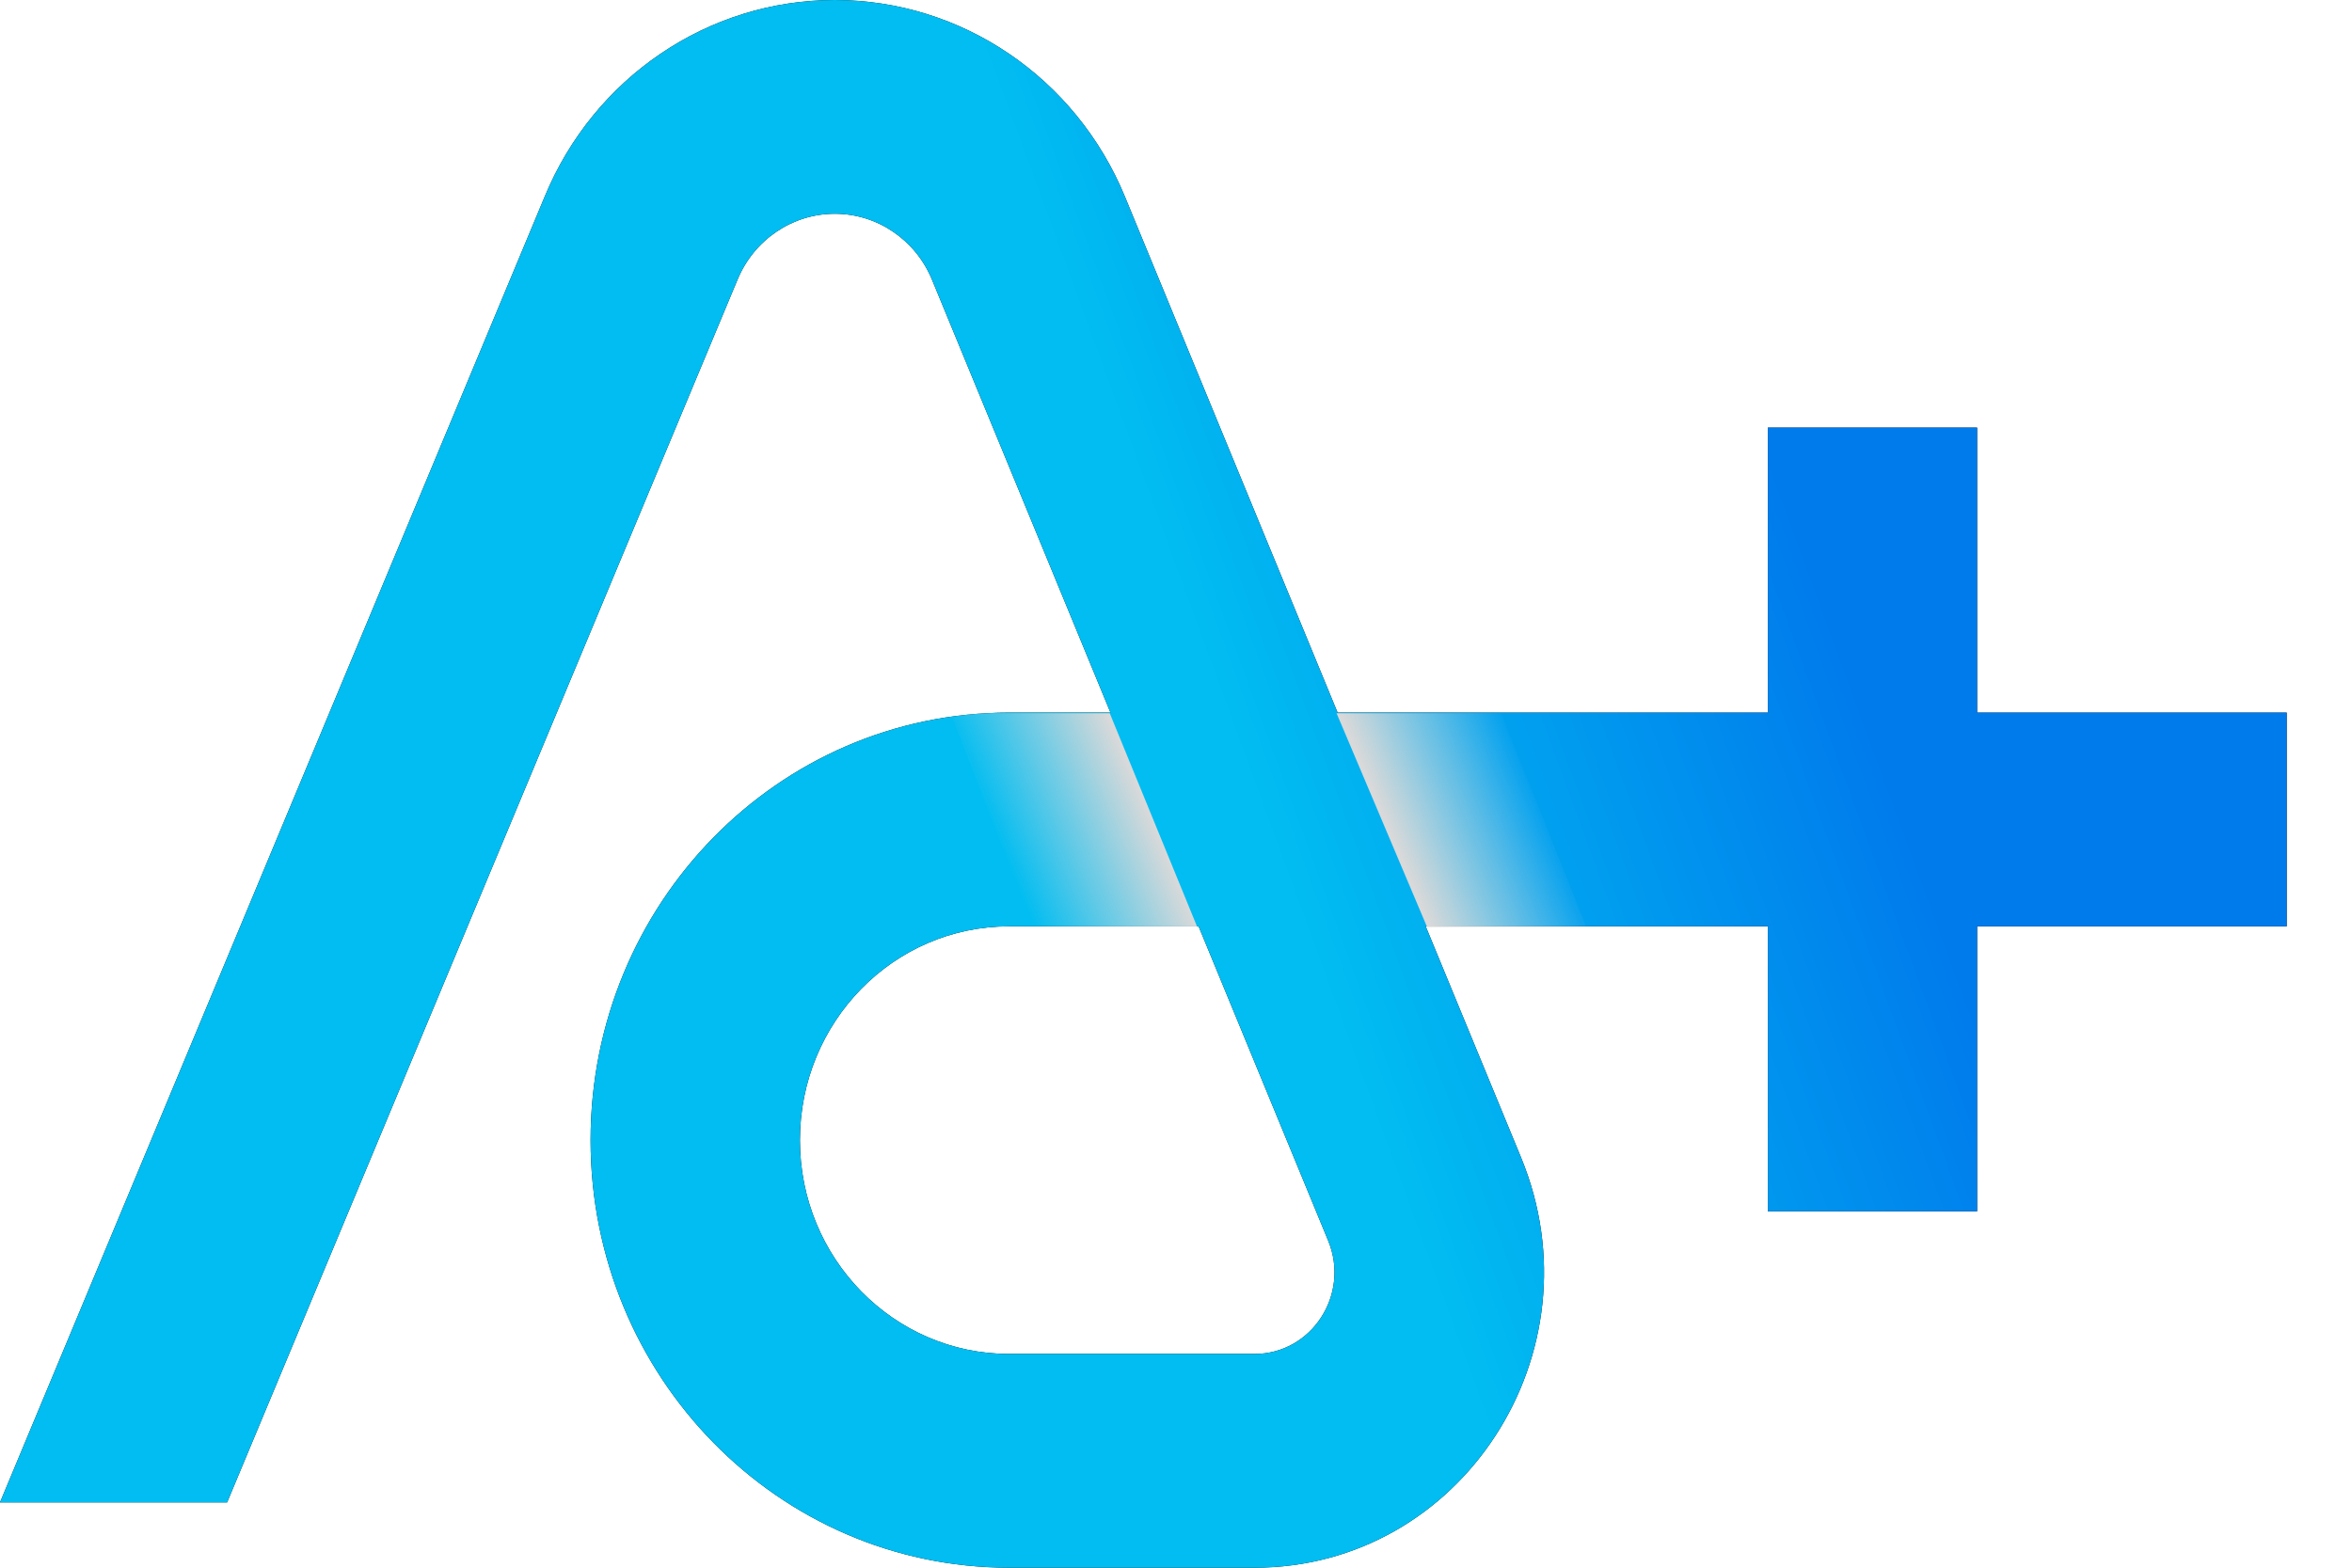 <svg width="30" height="20" viewBox="0 0 30 20" fill="none" xmlns="http://www.w3.org/2000/svg">
<g id="Lounge/BI">
<g id="Vector 403 (Stroke)">
<path fill-rule="evenodd" clip-rule="evenodd" d="M10.648 2.727C10.106 2.727 9.618 3.059 9.407 3.568L2.897 19.167H0L6.947 2.51C7.574 0.989 9.032 0 10.648 0C12.263 0 13.722 0.989 14.349 2.51L17.061 9.091H22.549V5.455H25.218V9.091H29.167V11.818H25.218V15.454H22.549V11.818H18.185L19.402 14.769C20.425 17.253 18.64 20 16.002 20H12.873C9.924 20 7.533 17.558 7.533 14.546C7.533 11.534 9.921 9.091 12.871 9.091H14.164L11.888 3.569C11.678 3.059 11.189 2.727 10.648 2.727ZM15.288 11.818H12.871C11.397 11.818 10.203 13.039 10.203 14.546C10.203 16.052 11.398 17.273 12.873 17.273H16.002C16.73 17.273 17.224 16.514 16.941 15.828L15.288 11.818Z" fill="black"/>
<path fill-rule="evenodd" clip-rule="evenodd" d="M10.648 2.727C10.106 2.727 9.618 3.059 9.407 3.568L2.897 19.167H0L6.947 2.51C7.574 0.989 9.032 0 10.648 0C12.263 0 13.722 0.989 14.349 2.51L17.061 9.091H22.549V5.455H25.218V9.091H29.167V11.818H25.218V15.454H22.549V11.818H18.185L19.402 14.769C20.425 17.253 18.64 20 16.002 20H12.873C9.924 20 7.533 17.558 7.533 14.546C7.533 11.534 9.921 9.091 12.871 9.091H14.164L11.888 3.569C11.678 3.059 11.189 2.727 10.648 2.727ZM15.288 11.818H12.871C11.397 11.818 10.203 13.039 10.203 14.546C10.203 16.052 11.398 17.273 12.873 17.273H16.002C16.73 17.273 17.224 16.514 16.941 15.828L15.288 11.818Z" fill="url(#paint0_linear_2499_9213)"/>
</g>
<g id="Vector 404">
<path d="M18.202 11.826L17.048 9.099H19.148L20.232 11.826H18.202Z" fill="url(#paint1_linear_2499_9213)" style="mix-blend-mode:multiply"/>
</g>
<g id="Vector 405">
<path d="M14.155 9.099L15.268 11.819H13.168L12.125 9.099H14.155Z" fill="url(#paint2_linear_2499_9213)" style="mix-blend-mode:multiply"/>
</g>
</g>
<defs>
<linearGradient id="paint0_linear_2499_9213" x1="2.042" y1="14.286" x2="28.558" y2="4.593" gradientUnits="userSpaceOnUse">
<stop offset="0.515" stop-color="#01BDF1"/>
<stop offset="0.786" stop-color="#007BEC"/>
</linearGradient>
<linearGradient id="paint1_linear_2499_9213" x1="17.924" y1="11.073" x2="19.695" y2="10.326" gradientUnits="userSpaceOnUse">
<stop stop-color="#D9D9D9"/>
<stop offset="1" stop-color="#D9D9D9" stop-opacity="0"/>
</linearGradient>
<linearGradient id="paint2_linear_2499_9213" x1="14.441" y1="9.852" x2="12.67" y2="10.599" gradientUnits="userSpaceOnUse">
<stop stop-color="#D9D9D9"/>
<stop offset="1" stop-color="#D9D9D9" stop-opacity="0"/>
</linearGradient>
</defs>
</svg>
